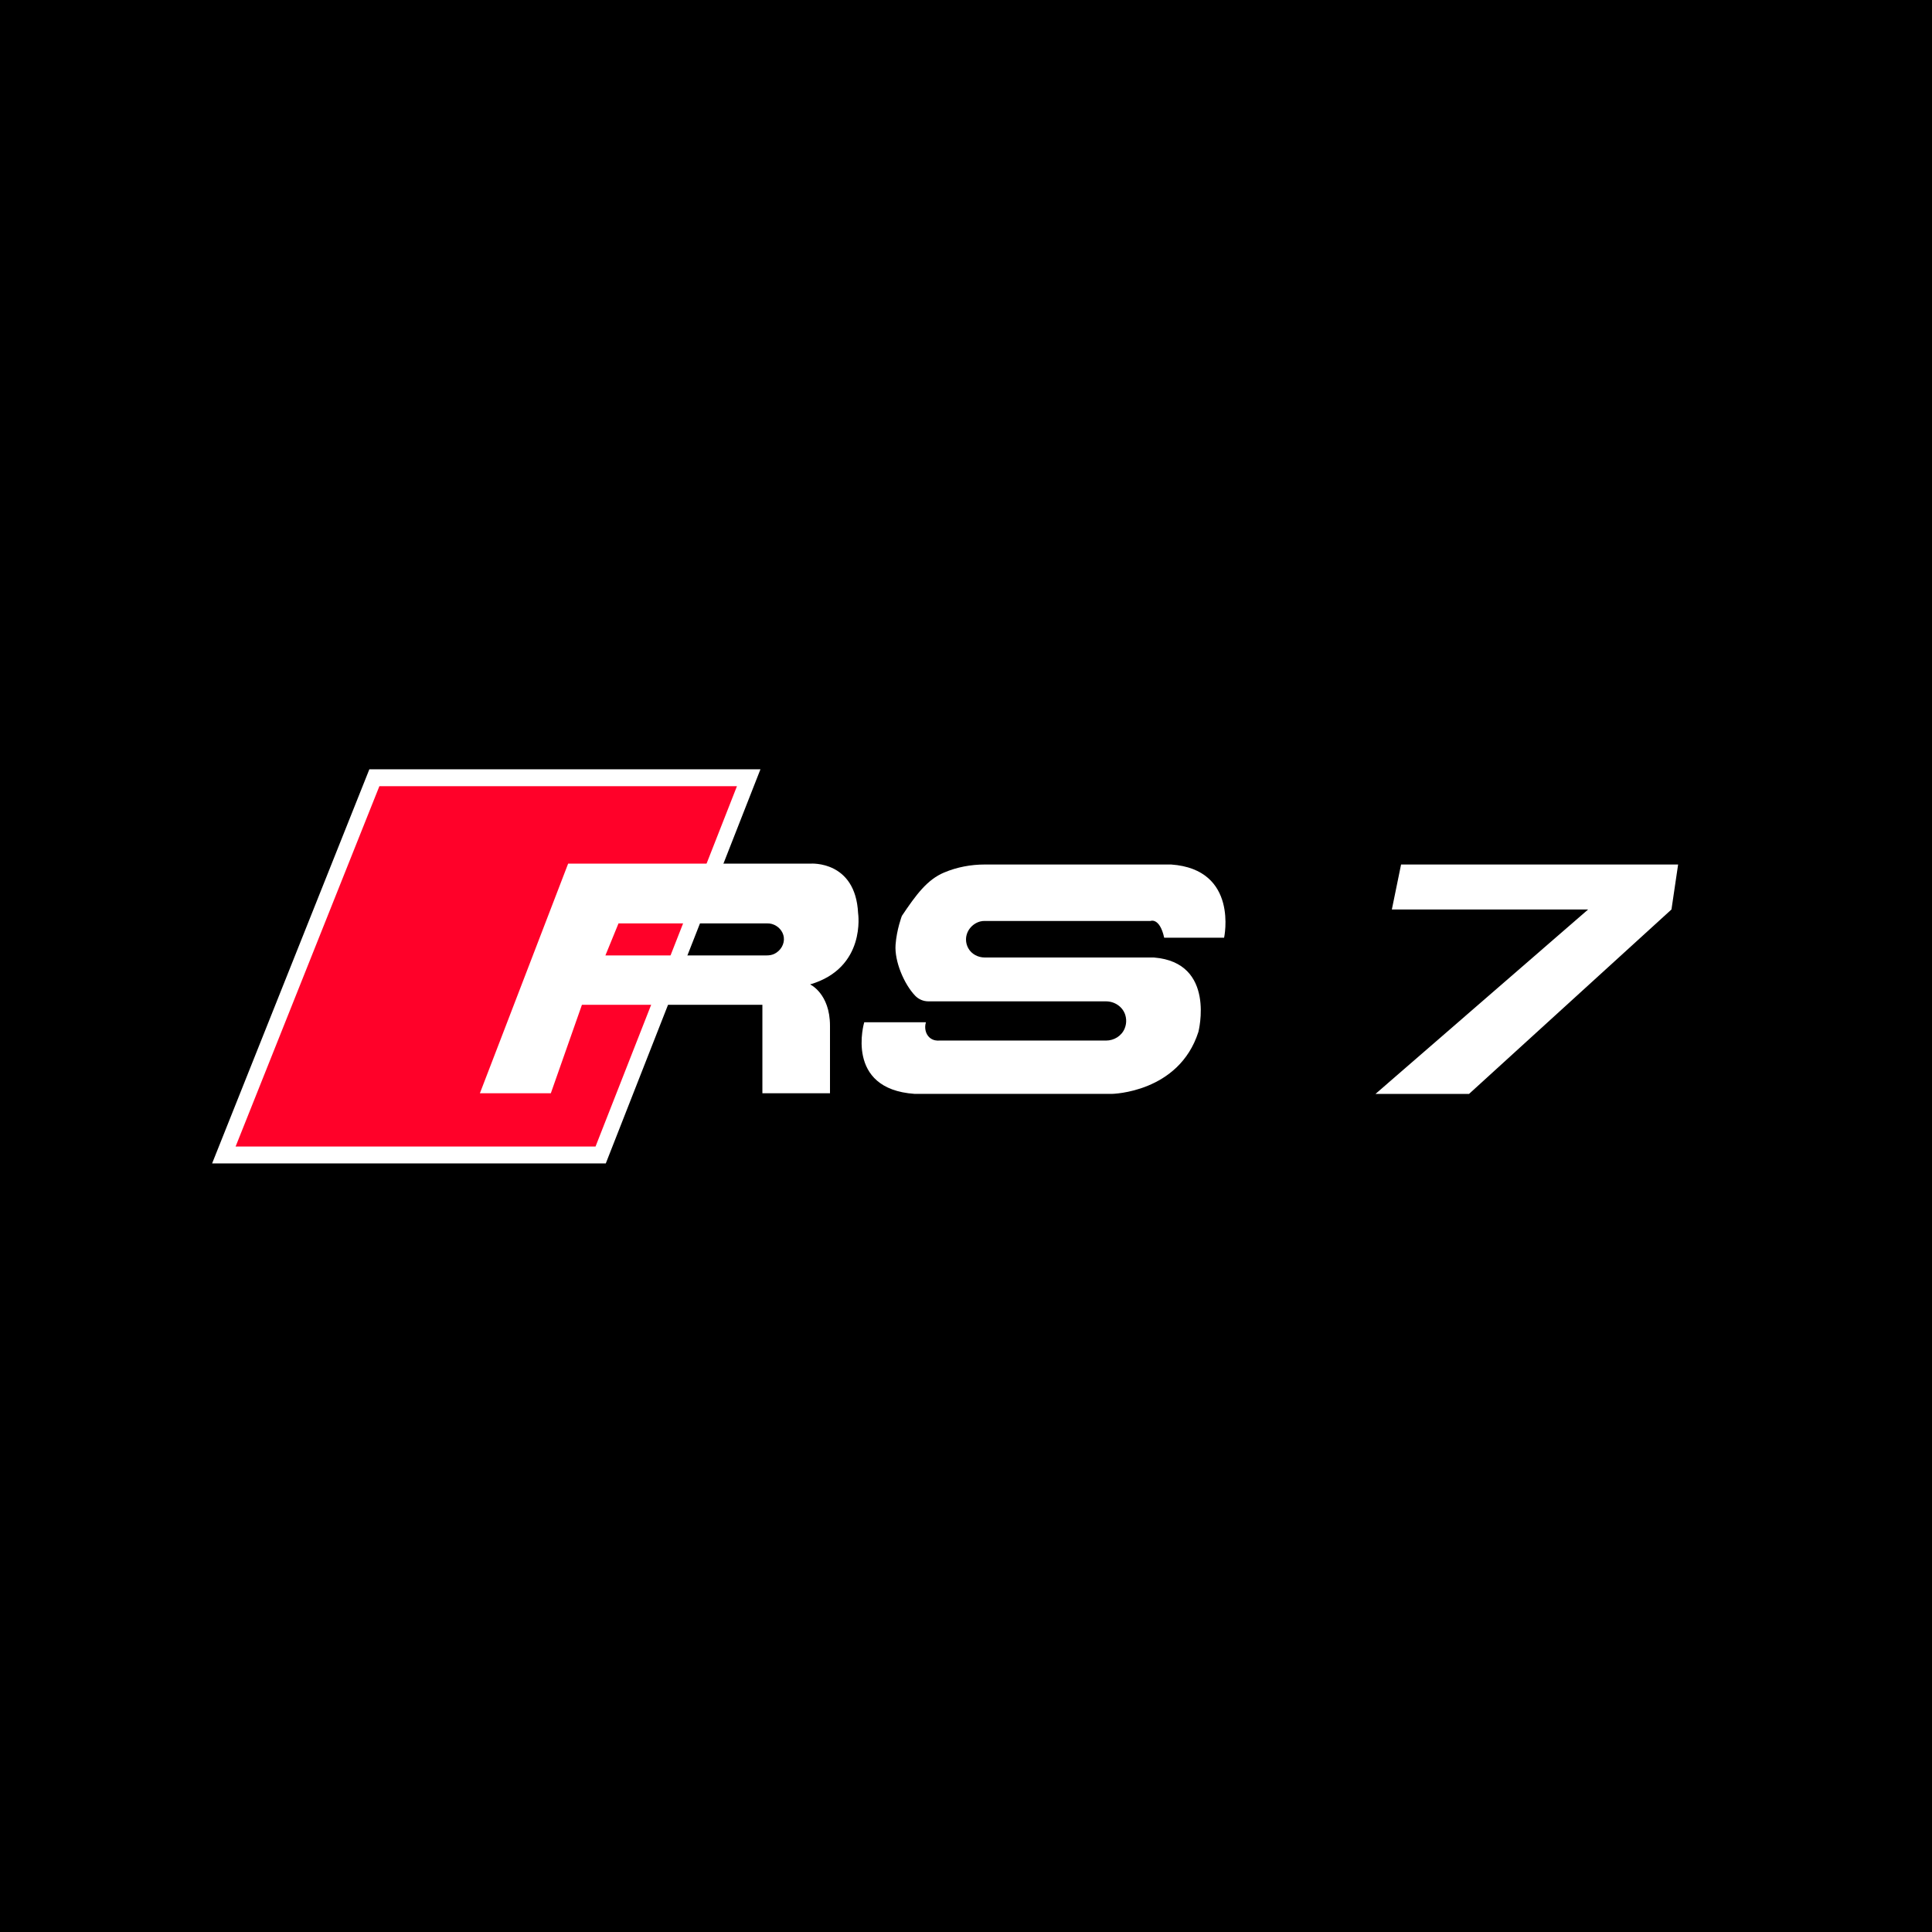 <svg viewBox="0 0 1000 1000" xmlns="http://www.w3.org/2000/svg" data-name="Layer 1" id="Layer_1">
  <defs>
    <style>
      .cls-1 {
        fill: #fff;
      }

      .cls-2 {
        fill: #ff0129;
      }
    </style>
  </defs>
  <rect height="1000" width="1000"></rect>
  <g>
    <polygon points="191.18 398.18 393.61 398.18 313.56 602.18 109.79 602.18 191.18 398.18" class="cls-1"></polygon>
    <polygon points="196.37 406.92 381.45 406.92 308.25 593.43 121.95 593.43 196.37 406.92" class="cls-2"></polygon>
  </g>
  <path d="M509.69,495.61h87.62c32.29,2.6,22.97,38.53,22.97,38.53-10.11,31.49-44.7,32.05-44.7,32.05h-102.18c-36.45-2.51-26.08-37.06-26.08-37.06h31.93c-.9,2.97-.14,6.1,1.89,7.91,1.89,1.68,4.17,1.6,4.77,1.56h86.55c4.19,0,8.11-2.41,9.68-6.29.59-1.45.85-3.02.74-4.62-.06-.8-.21-1.59-.44-2.34-1.34-4.28-5.5-7.05-9.99-7.05h-91.9c-2.59,0-5.07-1.04-6.86-2.91-5.75-5.99-10.77-17.88-10.15-26.37.57-7.9,3.26-14.94,3.26-14.94,7.43-11.09,13.15-18.8,21.89-22.47,6.69-2.81,13.86-4.14,21.07-4.14h96.42c35.12,2.51,27.41,37.9,27.41,37.9h-31.01c-2.35-10.63-7.08-8.68-7.08-8.68h-85.85c-.81,0-1.62.07-2.39.29-4.27,1.2-7.28,5.08-7.26,9.36,0,1.58.43,3.11,1.18,4.47,1.68,3.04,5.03,4.79,8.51,4.79Z" class="cls-1"></path>
  <path d="M444.15,472.65c-1.33-27.31-24.48-25.64-24.48-25.64h-125.6l-45.68,118.86h36.72l16.1-45.8h93.4v45.8h34.99v-34.93c0-16.72-10.29-21.41-10.29-21.41,29.18-8.55,24.84-36.88,24.84-36.88ZM400.85,493.69c-1.22.6-2.58.83-3.94.83h-83.55l6.78-16.57h77.04c.8,0,1.61.07,2.38.3,3.29.96,5.73,3.7,6.14,6.88.44,3.45-1.56,6.94-4.86,8.56Z" class="cls-1"></path>
  <polygon points="725.19 447.48 720.42 470.74 822.02 470.74 711.96 566.2 760.38 566.2 865.15 470.74 868.59 447.48 725.19 447.48" class="cls-1"></polygon>
</svg>